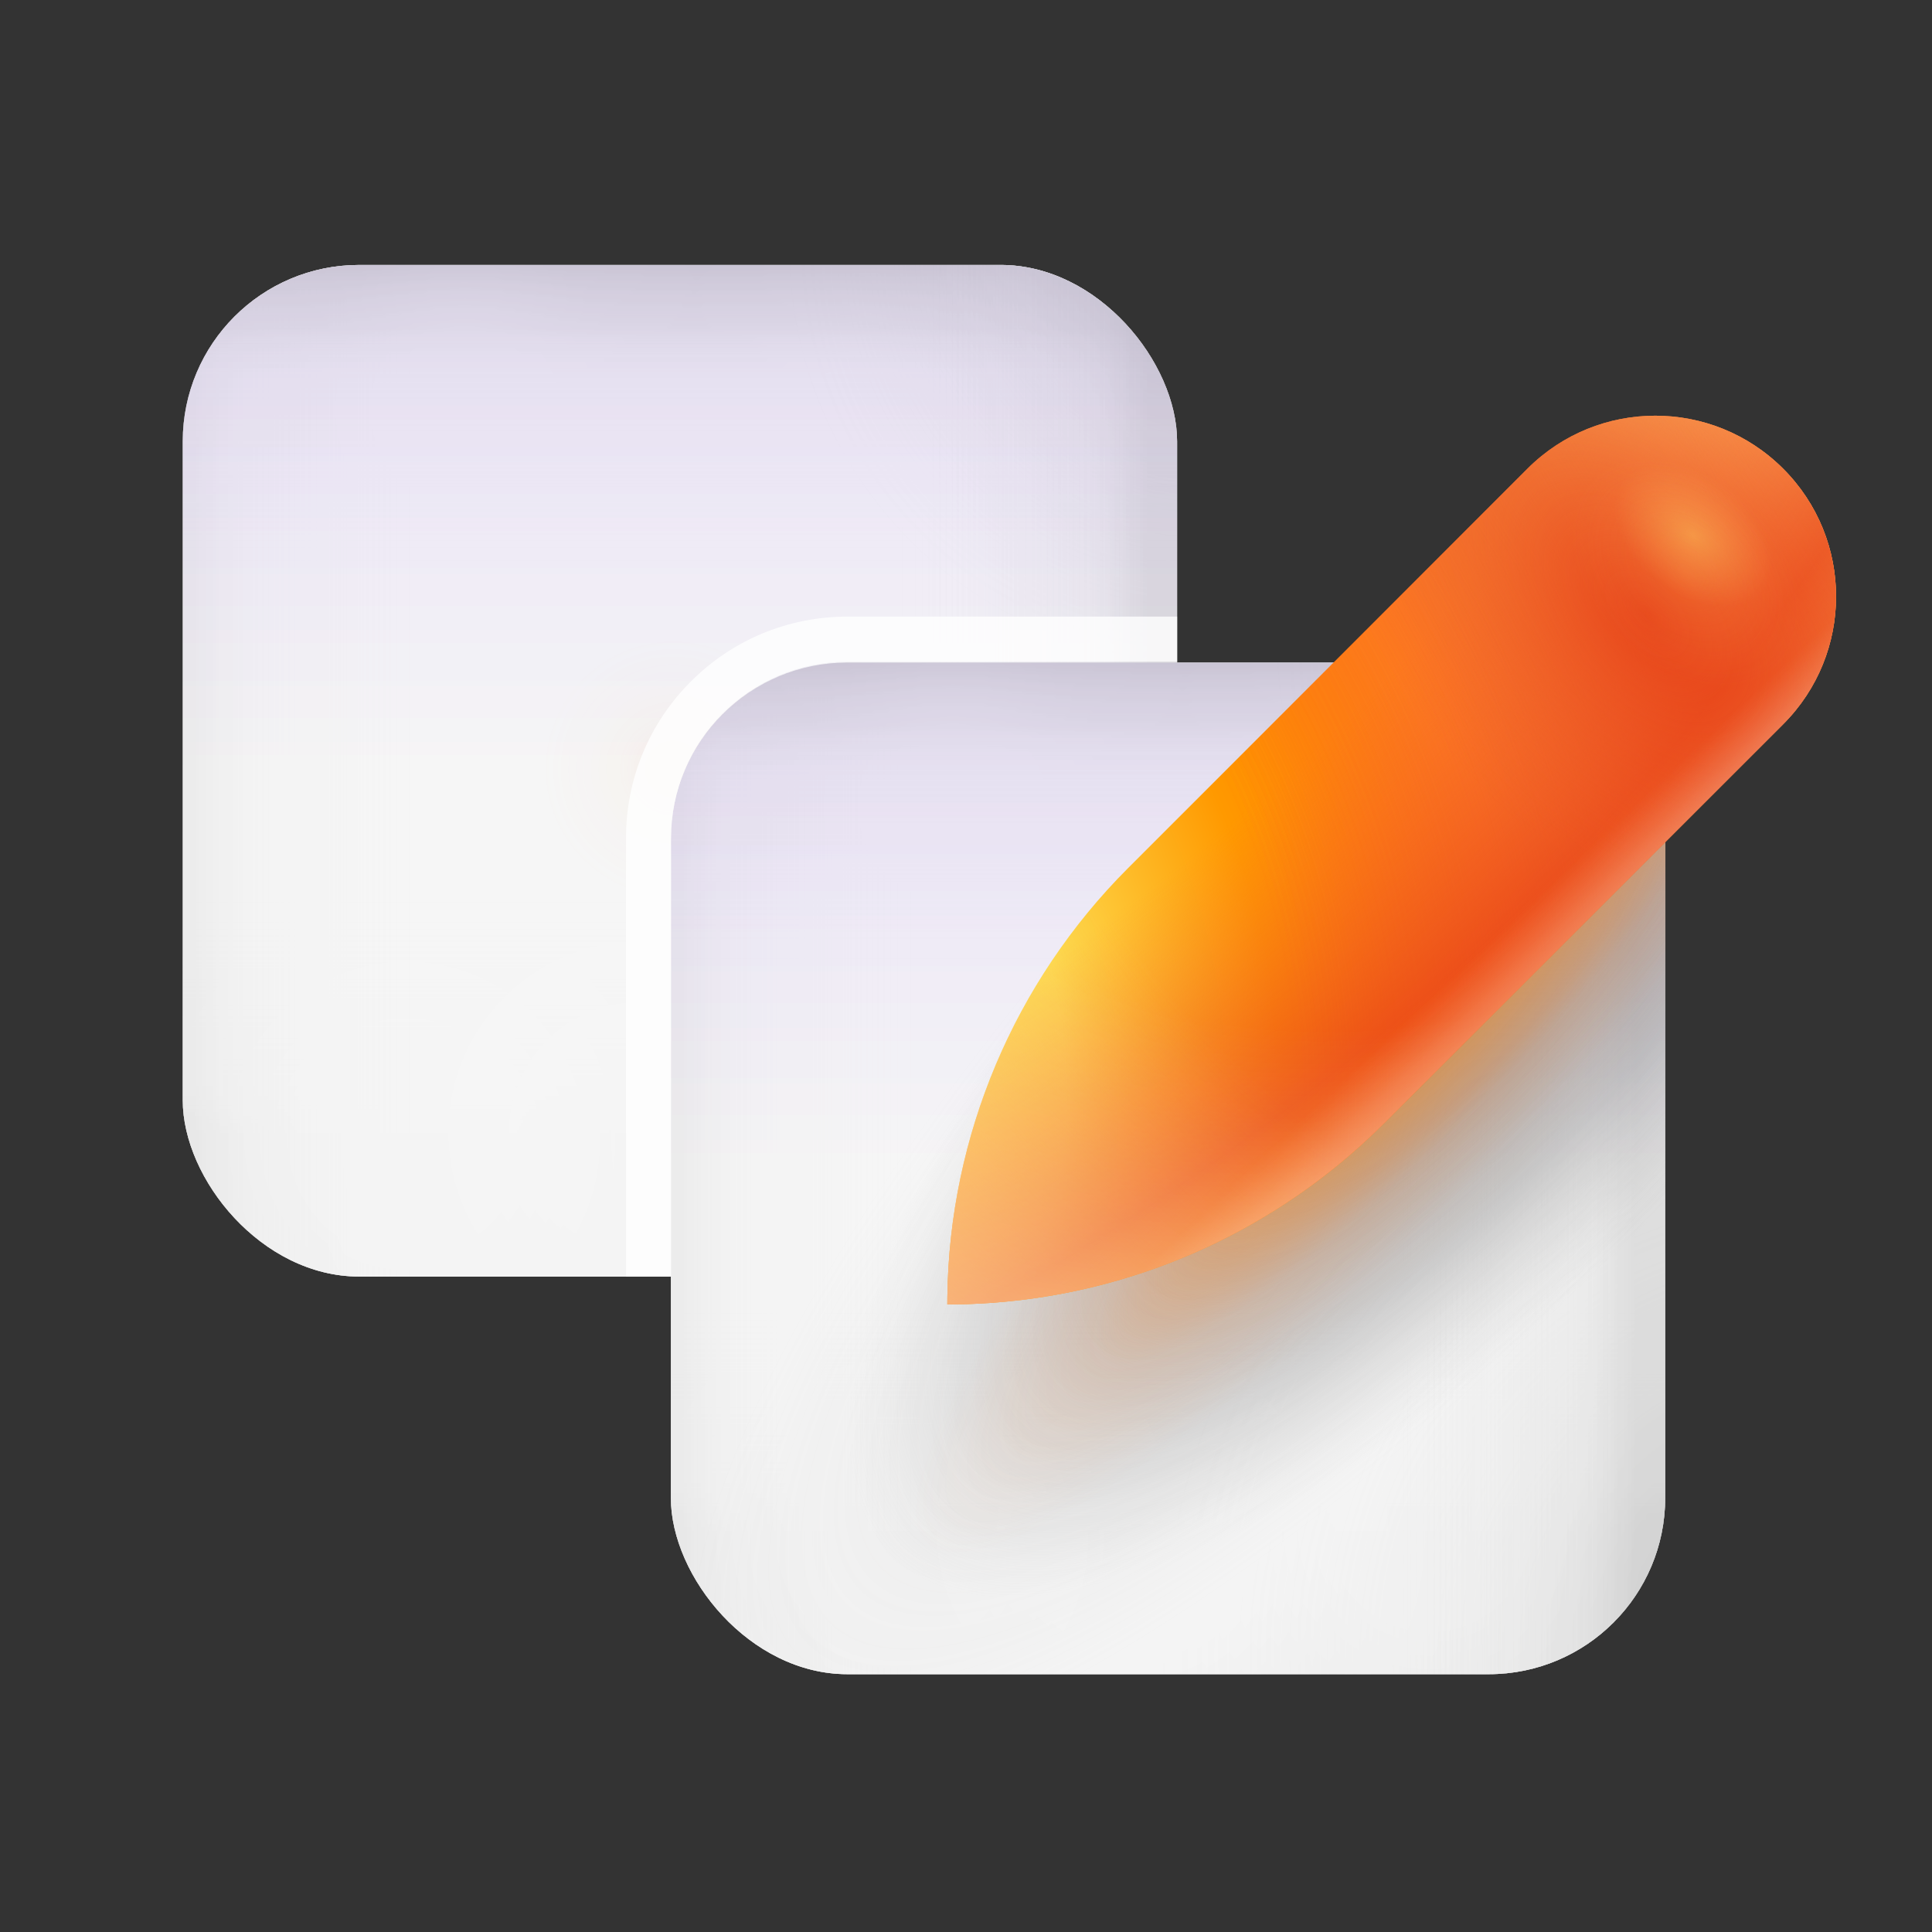 <?xml version="1.0" encoding="UTF-8"?><svg id="Layer_1" xmlns="http://www.w3.org/2000/svg" xmlns:xlink="http://www.w3.org/1999/xlink" viewBox="0 0 1200 1200"><rect x="0" y="0" width="1200" height="1200" fill="#333333" stroke="none"/><defs><style>.cls-1{fill:url(#linear-gradient-9);}.cls-1,.cls-2,.cls-3,.cls-4,.cls-5,.cls-6,.cls-7,.cls-8,.cls-9,.cls-10,.cls-11,.cls-12,.cls-13,.cls-14,.cls-15,.cls-16,.cls-17,.cls-18,.cls-19,.cls-20,.cls-21,.cls-22,.cls-23,.cls-24,.cls-25,.cls-26{isolation:isolate;}.cls-1,.cls-2,.cls-4,.cls-5,.cls-11,.cls-13,.cls-14,.cls-16,.cls-18,.cls-21,.cls-22,.cls-24{opacity:.2;}.cls-27,.cls-28,.cls-29,.cls-30,.cls-31,.cls-32,.cls-33,.cls-34,.cls-35,.cls-36,.cls-37,.cls-17,.cls-38,.cls-39,.cls-40{opacity:.2;}.cls-27,.cls-41{fill:#fff;}.cls-2{fill:url(#linear-gradient-12);}.cls-42{fill:url(#linear-gradient-15);}.cls-3{fill:url(#radial-gradient-14);}.cls-3,.cls-6,.cls-7,.cls-8,.cls-10,.cls-12,.cls-15,.cls-19,.cls-23,.cls-25,.cls-26{opacity:.83;}.cls-28{fill:url(#radial-gradient-16);}.cls-29{fill:url(#radial-gradient-9);}.cls-4{fill:url(#linear-gradient-18);}.cls-30{fill:url(#linear-gradient-7);}.cls-31{fill:url(#linear-gradient-11);}.cls-32{fill:url(#linear-gradient-10);}.cls-43{fill:url(#radial-gradient-21);}.cls-43,.cls-44,.cls-45,.cls-46,.cls-47,.cls-48,.cls-49{fill-rule:evenodd;}.cls-33{fill:url(#radial-gradient-17);}.cls-34{fill:url(#linear-gradient-21);}.cls-5{fill:url(#linear-gradient-14);}.cls-50{fill:none;}.cls-51{fill:url(#radial-gradient);}.cls-6{fill:url(#radial-gradient-6);}.cls-52{fill:url(#radial-gradient-26);opacity:.45;}.cls-52,.cls-45,.cls-46,.cls-47,.cls-40,.cls-48,.cls-49{fill-opacity:.8;}.cls-53{opacity:.8;}.cls-54{clip-path:url(#clippath-1);}.cls-55{fill:url(#linear-gradient-5);}.cls-7{fill:url(#radial-gradient-12);}.cls-8{fill:url(#radial-gradient-18);}.cls-10{fill:url(#radial-gradient-2);}.cls-11{fill:url(#linear-gradient-8);}.cls-35{fill:url(#radial-gradient-15);}.cls-36{fill:url(#linear-gradient-17);}.cls-56{clip-path:url(#clippath-3);}.cls-12{fill:url(#radial-gradient-13);}.cls-13{fill:url(#linear-gradient-4);}.cls-14{fill:url(#linear-gradient-6);}.cls-15{fill:url(#radial-gradient-11);}.cls-16{fill:url(#linear-gradient-19);}.cls-44{fill:url(#radial-gradient-24);fill-opacity:.5;}.cls-45{fill:url(#radial-gradient-23);}.cls-37{fill:url(#radial-gradient-7);}.cls-17{fill:url(#radial-gradient-19);}.cls-18{fill:url(#linear-gradient-13);}.cls-46{fill:url(#radial-gradient-28);}.cls-19{fill:url(#radial-gradient-4);}.cls-47{fill:url(#radial-gradient-25);}.cls-20{fill:url(#radial-gradient-20);opacity:.5;}.cls-38{fill:url(#radial-gradient-8);}.cls-39{fill:url(#linear-gradient-20);}.cls-57{clip-path:url(#clippath-2);}.cls-40{fill:url(#radial-gradient-27);}.cls-21{fill:url(#linear-gradient-3);}.cls-22{fill:url(#linear-gradient-2);}.cls-58{fill:url(#linear-gradient);}.cls-59{clip-path:url(#clippath);}.cls-23{fill:url(#radial-gradient-3);}.cls-24{fill:url(#linear-gradient-16);}.cls-25{fill:url(#radial-gradient-10);}.cls-48{fill:url(#linear-gradient-22);opacity:.6;}.cls-26{fill:url(#radial-gradient-5);}.cls-49{fill:url(#radial-gradient-22);}</style><linearGradient id="linear-gradient" x1="1360.226" y1="467.248" x2="2152.998" y2="467.248" gradientUnits="userSpaceOnUse"><stop offset=".412" stop-color="#e7e7e7"/><stop offset=".789" stop-color="#c5b4e3"/></linearGradient><clipPath id="clippath"><rect class="cls-58" x="1360.226" y="363.324" width="792.773" height="207.849" rx="101.62" ry="101.62"/></clipPath><radialGradient id="radial-gradient" cx="1505.436" cy="445.281" fx="1505.436" fy="445.281" r="266.321" gradientTransform="translate(126.059 -463.215) scale(.88 2.077)" gradientUnits="userSpaceOnUse"><stop offset="0" stop-color="#81c2fa"/><stop offset=".145" stop-color="#96caf7" stop-opacity=".855"/><stop offset=".588" stop-color="#d5e4ec" stop-opacity="0"/></radialGradient><linearGradient id="linear-gradient-2" x1="422.31" y1="792.89" x2="422.31" y2="164.565" gradientUnits="userSpaceOnUse"><stop offset=".14" stop-color="#b5b5b5"/><stop offset=".17" stop-color="#cfcfcf" stop-opacity=".83"/><stop offset=".19" stop-color="#ddd" stop-opacity=".75"/><stop offset=".26" stop-color="#e6e6e6" stop-opacity=".49"/><stop offset=".26" stop-color="#e7e7e7" stop-opacity=".48"/><stop offset=".29" stop-color="#ebebeb" stop-opacity=".33"/><stop offset=".31" stop-color="#eee" stop-opacity=".19"/><stop offset=".34" stop-color="#f1f1f1" stop-opacity=".08"/><stop offset=".36" stop-color="#f3f3f3" stop-opacity=".02"/><stop offset=".38" stop-color="#f4f4f4" stop-opacity="0"/></linearGradient><radialGradient id="radial-gradient-2" cx="252.558" cy="707.828" fx="252.558" fy="707.828" r="564.758" gradientUnits="userSpaceOnUse"><stop offset=".12" stop-color="#fff"/><stop offset=".14" stop-color="#fff" stop-opacity=".86"/><stop offset=".19" stop-color="#fff" stop-opacity=".63"/><stop offset=".23" stop-color="#fff" stop-opacity=".44"/><stop offset=".27" stop-color="#fff" stop-opacity=".29"/><stop offset=".31" stop-color="#fff" stop-opacity=".19"/><stop offset=".34" stop-color="#fff" stop-opacity=".12"/><stop offset=".36" stop-color="#fff" stop-opacity=".1"/><stop offset=".5" stop-color="#fff" stop-opacity=".03"/><stop offset=".6" stop-color="#fff" stop-opacity="0"/><stop offset=".774" stop-color="#fff" stop-opacity="0"/></radialGradient><radialGradient id="radial-gradient-3" cx="584.839" cy="703.291" fx="584.839" fy="703.291" r="485.177" xlink:href="#radial-gradient-2"/><radialGradient id="radial-gradient-4" cx="397.028" cy="703.291" fx="397.028" fy="703.291" r="605.278" xlink:href="#radial-gradient-2"/><linearGradient id="linear-gradient-3" x1="34.047" y1="478.727" x2="651.656" y2="478.727" xlink:href="#linear-gradient-2"/><linearGradient id="linear-gradient-4" x1="171.294" y1="478.727" x2="788.903" y2="478.727" gradientUnits="userSpaceOnUse"><stop offset=".62" stop-color="#f4f4f4" stop-opacity="0"/><stop offset=".64" stop-color="#f3f3f3" stop-opacity=".02"/><stop offset=".66" stop-color="#f1f1f1" stop-opacity=".08"/><stop offset=".69" stop-color="#eee" stop-opacity=".19"/><stop offset=".71" stop-color="#ebebeb" stop-opacity=".33"/><stop offset=".74" stop-color="#e7e7e7" stop-opacity=".48"/><stop offset=".74" stop-color="#e6e6e6" stop-opacity=".49"/><stop offset=".81" stop-color="#ddd" stop-opacity=".75"/><stop offset=".83" stop-color="#cfcfcf" stop-opacity=".83"/><stop offset=".86" stop-color="#b5b5b5"/></linearGradient><linearGradient id="linear-gradient-5" x1="422.31" y1="668.318" x2="422.31" y2="39.993" gradientUnits="userSpaceOnUse"><stop offset=".68" stop-color="#f4f4f4" stop-opacity="0"/><stop offset=".69" stop-color="#f3f3f3" stop-opacity=".02"/><stop offset=".7" stop-color="#f2f2f2" stop-opacity=".08"/><stop offset=".71" stop-color="#f0f0f0" stop-opacity=".19"/><stop offset=".73" stop-color="#ececec" stop-opacity=".33"/><stop offset=".74" stop-color="#e9e9e9" stop-opacity=".51"/><stop offset=".75" stop-color="#e7e7e7" stop-opacity=".61"/><stop offset=".78" stop-color="#ddd" stop-opacity=".85"/><stop offset=".84" stop-color="#b5b5b5"/></linearGradient><radialGradient id="radial-gradient-5" cx="537.886" cy="279.115" fx="537.886" fy="279.115" r="271.45" xlink:href="#radial-gradient-2"/><radialGradient id="radial-gradient-6" cx="288.675" cy="254.163" fx="288.675" fy="254.163" r="300.24" xlink:href="#radial-gradient-2"/><radialGradient id="radial-gradient-7" cx="747.368" cy="154.357" fx="747.368" fy="154.357" r="261.118" gradientUnits="userSpaceOnUse"><stop offset=".106" stop-color="#575756"/><stop offset=".283" stop-color="#868686"/><stop offset=".443" stop-color="#c6c6c5"/><stop offset=".498" stop-color="#c8c8c7" stop-opacity=".862"/><stop offset=".629" stop-color="#cececd" stop-opacity=".558"/><stop offset=".75" stop-color="#d2d2d2" stop-opacity=".317"/><stop offset=".856" stop-color="#d6d6d6" stop-opacity=".144"/><stop offset=".943" stop-color="#d8d8d8" stop-opacity=".038"/><stop offset="1" stop-color="#d9d9d9" stop-opacity="0"/></radialGradient><radialGradient id="radial-gradient-8" cx="823.214" cy="780.414" fx="823.214" fy="780.414" r="410.052" xlink:href="#radial-gradient-7"/><linearGradient id="linear-gradient-6" x1="182.129" x2="799.738" xlink:href="#linear-gradient-4"/><clipPath id="clippath-1"><path class="cls-50" d="M276.641,649.784"/></clipPath><linearGradient id="linear-gradient-7" x1="409.92" y1="786.503" x2="413.813" y2="552.418" gradientUnits="userSpaceOnUse"><stop offset=".162" stop-color="#d9d9d9" stop-opacity="0"/><stop offset=".173" stop-color="#d8d8d8" stop-opacity=".038"/><stop offset=".19" stop-color="#d6d6d6" stop-opacity=".144"/><stop offset=".211" stop-color="#d2d2d2" stop-opacity=".317"/><stop offset=".235" stop-color="#cececd" stop-opacity=".558"/><stop offset=".26" stop-color="#c8c8c7" stop-opacity=".862"/><stop offset=".271" stop-color="#c6c6c5"/><stop offset=".399" stop-color="#868686"/><stop offset=".51" stop-color="#575756"/><stop offset=".575" stop-color="#575756" stop-opacity="0"/></linearGradient><radialGradient id="radial-gradient-9" cx="418.152" cy="477.634" fx="418.152" fy="477.634" r="309.995" gradientUnits="userSpaceOnUse"><stop offset="0" stop-color="#fd8237" stop-opacity=".5"/><stop offset=".109" stop-color="#fe943a" stop-opacity=".2"/><stop offset=".263" stop-color="#fbbb89" stop-opacity="0"/></radialGradient><linearGradient id="linear-gradient-8" x1="182.129" x2="799.738" xlink:href="#linear-gradient-4"/><linearGradient id="linear-gradient-9" x1="422.31" y1="744.258" x2="422.31" y2="115.933" xlink:href="#linear-gradient-4"/><linearGradient id="linear-gradient-10" x1="422.31" y1="744.258" x2="422.31" y2="115.933" xlink:href="#linear-gradient"/><linearGradient id="linear-gradient-11" x1="422.31" y1="744.258" x2="422.31" y2="115.933" xlink:href="#linear-gradient"/><linearGradient id="linear-gradient-12" x1="725.484" y1="1039.862" x2="725.484" y2="411.537" xlink:href="#linear-gradient-2"/><radialGradient id="radial-gradient-10" cx="555.732" cy="954.8" fx="555.732" fy="954.8" r="564.758" xlink:href="#radial-gradient-2"/><radialGradient id="radial-gradient-11" cx="888.013" cy="950.263" fx="888.013" fy="950.263" r="485.177" xlink:href="#radial-gradient-2"/><radialGradient id="radial-gradient-12" cx="700.202" cy="950.263" fx="700.202" fy="950.263" r="605.278" xlink:href="#radial-gradient-2"/><linearGradient id="linear-gradient-13" x1="337.221" y1="725.699" x2="954.83" y2="725.699" xlink:href="#linear-gradient-2"/><linearGradient id="linear-gradient-14" x1="474.467" y1="725.699" x2="1092.077" y2="725.699" xlink:href="#linear-gradient-4"/><linearGradient id="linear-gradient-15" x1="725.484" y1="915.29" x2="725.484" y2="286.965" xlink:href="#linear-gradient-5"/><radialGradient id="radial-gradient-13" cx="841.06" cy="526.087" fx="841.06" fy="526.087" r="271.45" xlink:href="#radial-gradient-2"/><radialGradient id="radial-gradient-14" cx="591.849" cy="501.136" fx="591.849" fy="501.136" r="300.24" xlink:href="#radial-gradient-2"/><radialGradient id="radial-gradient-15" cx="1050.541" cy="401.329" fx="1050.541" fy="401.329" r="261.118" xlink:href="#radial-gradient-7"/><radialGradient id="radial-gradient-16" cx="1126.388" cy="1027.386" fx="1126.388" fy="1027.386" r="410.052" xlink:href="#radial-gradient-7"/><linearGradient id="linear-gradient-16" x1="485.303" y1="725.699" x2="1102.912" y2="725.699" xlink:href="#linear-gradient-4"/><clipPath id="clippath-2"><path class="cls-50" d="M579.814,896.756"/></clipPath><linearGradient id="linear-gradient-17" x1="713.094" y1="1033.476" x2="716.987" y2="799.39" xlink:href="#linear-gradient-7"/><radialGradient id="radial-gradient-17" cx="721.326" cy="724.606" fx="721.326" fy="724.606" r="309.995" xlink:href="#radial-gradient-9"/><linearGradient id="linear-gradient-18" x1="485.303" y1="725.699" x2="1102.912" y2="725.699" xlink:href="#linear-gradient-4"/><linearGradient id="linear-gradient-19" x1="725.484" y1="991.23" x2="725.484" y2="362.905" xlink:href="#linear-gradient-4"/><linearGradient id="linear-gradient-20" x1="725.484" y1="991.23" x2="725.484" y2="362.905" xlink:href="#linear-gradient"/><linearGradient id="linear-gradient-21" x1="725.484" y1="991.23" x2="725.484" y2="362.905" xlink:href="#linear-gradient"/><radialGradient id="radial-gradient-18" cx="889.484" cy="619.63" fx="889.484" fy="619.63" r="283.018" gradientTransform="translate(1322.814 -1114.339) rotate(43.877) scale(1 2.502)" gradientUnits="userSpaceOnUse"><stop offset="0" stop-color="#868686"/><stop offset=".198" stop-color="#909090" stop-opacity=".901"/><stop offset=".427" stop-color="#9c9b9b" stop-opacity=".5"/><stop offset=".682" stop-color="#c6c6c5" stop-opacity="0"/></radialGradient><radialGradient id="radial-gradient-19" cx="889.484" cy="619.63" fx="889.484" fy="619.63" r="283.018" gradientTransform="translate(1667.369 -1472.67) rotate(43.877) scale(1 3.304)" gradientUnits="userSpaceOnUse"><stop offset="0" stop-color="#f59446"/><stop offset=".201" stop-color="#f48940"/><stop offset=".427" stop-color="#9c9b9b" stop-opacity=".5"/><stop offset=".682" stop-color="#c6c6c5" stop-opacity="0"/></radialGradient><clipPath id="clippath-3"><rect class="cls-50" x="113.506" y="164.565" width="617.609" height="628.325" rx="109.586" ry="109.586"/></clipPath><radialGradient id="radial-gradient-20" cx="890.312" cy="630.803" fx="890.312" fy="630.803" r="380.314" gradientTransform="translate(2439.576 -2264.912) rotate(43.877) scale(1 5.011)" gradientUnits="userSpaceOnUse"><stop offset="0" stop-color="#f59400"/><stop offset=".08" stop-color="#f48d29" stop-opacity=".84"/><stop offset=".155" stop-color="#f48a38" stop-opacity=".2"/><stop offset=".24" stop-color="#f48940" stop-opacity="0"/></radialGradient><radialGradient id="radial-gradient-21" cx="354.028" cy="678.993" fx="354.028" fy="678.993" r="1009.816" gradientUnits="userSpaceOnUse"><stop offset=".305" stop-color="#fddc4f"/><stop offset=".437" stop-color="#f90"/><stop offset=".586" stop-color="#ff6b00"/><stop offset=".85" stop-color="#ae1007"/></radialGradient><radialGradient id="radial-gradient-22" cx="354.028" cy="678.993" fx="354.028" fy="678.993" r="1009.816" gradientUnits="userSpaceOnUse"><stop offset=".446" stop-color="#f7682f" stop-opacity="0"/><stop offset=".841" stop-color="#ffc56d"/></radialGradient><radialGradient id="radial-gradient-23" cx="477.093" cy="181.655" fx="477.093" fy="181.655" r="913.659" gradientTransform="translate(395.364 -373.229) rotate(49.901) scale(1 1.623)" gradientUnits="userSpaceOnUse"><stop offset=".478" stop-color="#f7682f" stop-opacity="0"/><stop offset=".654" stop-color="#e9461a"/><stop offset=".873" stop-color="#e9461a" stop-opacity="0"/></radialGradient><radialGradient id="radial-gradient-24" cx="1135.024" cy="271.035" fx="1135.024" fy="271.035" r="776.379" gradientTransform="translate(2156.649 -294.358) rotate(137.464) scale(1 1.011)" gradientUnits="userSpaceOnUse"><stop offset=".688" stop-color="#ffc56d" stop-opacity="0"/><stop offset="1" stop-color="#ffc56d"/></radialGradient><radialGradient id="radial-gradient-25" cx="1023.3" cy="381.517" fx="1023.3" fy="381.517" r="181.572" gradientTransform="translate(2214.673 166.402) rotate(137.464) scale(1 1.696)" gradientUnits="userSpaceOnUse"><stop offset="0" stop-color="#e43913"/><stop offset=".83" stop-color="#f15721" stop-opacity="0"/></radialGradient><radialGradient id="radial-gradient-26" cx="-502.559" cy="1670.4" fx="-502.559" fy="1670.4" r="3.451" gradientTransform="translate(-12249.581 -73860.447) rotate(-178.236) scale(28.72 -44.151) skewX(-1.37)" gradientUnits="userSpaceOnUse"><stop offset="0" stop-color="#ffe76d"/><stop offset=".363" stop-color="#ffc56d" stop-opacity="0"/></radialGradient><radialGradient id="radial-gradient-27" cx="-498.256" cy="1688.872" fx="-498.256" fy="1688.872" r="4.657" gradientTransform="translate(-6532.104 -70722.669) rotate(-168.957) scale(28.983 -40.447) skewX(-7.694)" gradientUnits="userSpaceOnUse"><stop offset="0" stop-color="#ffbe5a"/><stop offset=".432" stop-color="#ffc56d" stop-opacity="0"/></radialGradient><radialGradient id="radial-gradient-28" cx="1003.438" cy="313.655" fx="1003.438" fy="313.655" r="608.871" gradientTransform="translate(981.836 -821.81) rotate(60.985) scale(1 1.696)" gradientUnits="userSpaceOnUse"><stop offset=".446" stop-color="#fff" stop-opacity="0"/><stop offset=".841" stop-color="#fff" stop-opacity=".5"/></radialGradient><linearGradient id="linear-gradient-22" x1="720.984" y1="415.877" x2="1099.573" y2="817.605" gradientUnits="userSpaceOnUse"><stop offset=".477" stop-color="#fff" stop-opacity="0"/><stop offset=".488" stop-color="#fff" stop-opacity=".071"/><stop offset=".51" stop-color="#fff" stop-opacity=".253"/><stop offset=".521" stop-color="#fff" stop-opacity=".362"/><stop offset=".556" stop-color="#fff" stop-opacity=".631"/><stop offset=".576" stop-color="#fff" stop-opacity=".8"/></linearGradient></defs><rect class="cls-58" x="1360.226" y="363.324" width="792.773" height="207.849" rx="101.62" ry="101.62"/><g class="cls-59"><ellipse class="cls-51" cx="1425.236" cy="473.742" rx="304.776" ry="547.158" transform="translate(62.792 1105.783) rotate(-43.273)"/></g><rect class="cls-41" x="113.506" y="164.565" width="617.609" height="628.325" rx="109.586" ry="109.586"/><rect class="cls-27" x="113.506" y="164.565" width="617.609" height="628.325" rx="109.586" ry="109.586"/><rect class="cls-22" x="113.506" y="164.565" width="617.609" height="628.325" rx="109.586" ry="109.586"/><rect class="cls-10" x="113.506" y="164.565" width="617.609" height="628.325" rx="109.586" ry="109.586"/><rect class="cls-23" x="113.506" y="164.565" width="617.609" height="628.325" rx="109.586" ry="109.586"/><rect class="cls-19" x="113.506" y="164.565" width="617.609" height="628.325" rx="109.586" ry="109.586"/><rect class="cls-21" x="113.506" y="164.565" width="617.609" height="628.325" rx="109.586" ry="109.586"/><rect class="cls-13" x="113.506" y="164.565" width="617.609" height="628.325" rx="109.586" ry="109.586"/><rect class="cls-55" x="113.506" y="164.565" width="617.609" height="628.325" rx="109.586" ry="109.586"/><rect class="cls-26" x="113.506" y="164.565" width="617.609" height="628.325" rx="109.586" ry="109.586"/><rect class="cls-6" x="113.506" y="164.565" width="617.609" height="628.325" rx="109.586" ry="109.586"/><rect class="cls-37" x="113.506" y="164.565" width="617.609" height="628.325" rx="109.586" ry="109.586"/><rect class="cls-38" x="113.506" y="164.565" width="617.609" height="628.325" rx="109.586" ry="109.586"/><rect class="cls-14" x="113.506" y="164.565" width="617.609" height="628.325" rx="109.586" ry="109.586"/><g class="cls-54"><path class="cls-30" d="M649.019,791.796H244.902c-86.087,0-132.52-46.894-132.52-104.741V-103.918c0-57.847,46.433-104.741,103.712-104.741h404.117c57.278,0,103.712,46.894,103.712,104.741v790.973c0,57.847-46.433,104.741-74.903,104.741Z"/></g><path class="cls-29" d="M649.019,791.796H244.902c-86.087,0-132.52-46.894-132.52-104.741v-418.844c0-57.847,46.433-104.741,103.712-104.741h404.117c57.278,0,103.712,46.894,103.712,104.741v418.844c0,57.847-46.433,104.741-74.903,104.741Z"/><rect class="cls-11" x="113.506" y="164.565" width="617.609" height="628.325" rx="109.586" ry="109.586"/><rect class="cls-1" x="113.506" y="164.565" width="617.609" height="628.325" rx="109.586" ry="109.586"/><rect class="cls-32" x="113.506" y="164.565" width="617.609" height="628.325" rx="109.586" ry="109.586"/><rect class="cls-31" x="113.506" y="164.565" width="617.609" height="628.325" rx="109.586" ry="109.586"/><rect class="cls-41" x="416.679" y="411.537" width="617.609" height="628.325" rx="109.586" ry="109.586"/><rect class="cls-27" x="416.679" y="411.537" width="617.609" height="628.325" rx="109.586" ry="109.586"/><rect class="cls-2" x="416.679" y="411.537" width="617.609" height="628.325" rx="109.586" ry="109.586"/><rect class="cls-25" x="416.679" y="411.537" width="617.609" height="628.325" rx="109.586" ry="109.586"/><rect class="cls-15" x="416.679" y="411.537" width="617.609" height="628.325" rx="109.586" ry="109.586"/><rect class="cls-7" x="416.679" y="411.537" width="617.609" height="628.325" rx="109.586" ry="109.586"/><rect class="cls-18" x="416.679" y="411.537" width="617.609" height="628.325" rx="109.586" ry="109.586"/><rect class="cls-5" x="416.679" y="411.537" width="617.609" height="628.325" rx="109.586" ry="109.586"/><rect class="cls-42" x="416.679" y="411.537" width="617.609" height="628.325" rx="109.586" ry="109.586"/><rect class="cls-12" x="416.679" y="411.537" width="617.609" height="628.325" rx="109.586" ry="109.586"/><rect class="cls-3" x="416.679" y="411.537" width="617.609" height="628.325" rx="109.586" ry="109.586"/><rect class="cls-35" x="416.679" y="411.537" width="617.609" height="628.325" rx="109.586" ry="109.586"/><rect class="cls-28" x="416.679" y="411.537" width="617.609" height="628.325" rx="109.586" ry="109.586"/><rect class="cls-24" x="416.679" y="411.537" width="617.609" height="628.325" rx="109.586" ry="109.586"/><g class="cls-57"><path class="cls-36" d="M952.193,1038.768h-404.117c-86.087,0-132.52-46.894-132.52-104.741V143.054c0-57.847,46.433-104.741,103.712-104.741h404.117c57.278,0,103.712,46.894,103.712,104.741v790.973c0,57.847-46.433,104.741-74.903,104.741Z"/></g><path class="cls-33" d="M952.193,1038.768h-404.117c-86.087,0-132.52-46.894-132.52-104.741v-418.844c0-57.847,46.433-104.741,103.712-104.741h404.117c57.278,0,103.712,46.894,103.712,104.741v418.844c0,57.847-46.433,104.741-74.903,104.741Z"/><rect class="cls-4" x="416.679" y="411.537" width="617.609" height="628.325" rx="109.586" ry="109.586"/><rect class="cls-16" x="416.679" y="411.537" width="617.609" height="628.325" rx="109.586" ry="109.586"/><rect class="cls-39" x="416.679" y="411.537" width="617.609" height="628.325" rx="109.586" ry="109.586"/><rect class="cls-34" x="416.679" y="411.537" width="617.609" height="628.325" rx="109.586" ry="109.586"/><rect class="cls-8" x="416.817" y="410.985" width="617.609" height="628.325" rx="109.586" ry="109.586"/><rect class="cls-17" x="416.817" y="410.985" width="617.609" height="628.325" rx="109.586" ry="109.586"/><g class="cls-53"><g class="cls-56"><g class="cls-9"><path class="cls-41" d="M924.841,410.985c60.523,0,109.586,49.063,109.586,109.586v409.153c0,60.523-49.063,109.586-109.586,109.586h-398.437c-60.523,0-109.586-49.063-109.586-109.586v-409.153c0-60.523,49.063-109.586,109.586-109.586h398.437M924.841,382.985h-398.437c-36.75,0-71.301,14.311-97.288,40.298-25.987,25.986-40.298,60.537-40.298,97.288v409.153c0,36.75,14.311,71.301,40.298,97.288,25.986,25.987,60.537,40.298,97.288,40.298h398.437c36.75,0,71.301-14.311,97.288-40.298,25.987-25.986,40.298-60.537,40.298-97.288v-409.153c0-36.75-14.311-71.301-40.298-97.288-25.987-25.987-60.537-40.298-97.288-40.298h0Z"/></g></g></g><rect class="cls-20" x="416.817" y="410.985" width="617.609" height="628.325" rx="109.586" ry="109.586"/><path class="cls-43" d="M1107.521,291.09h-0c-43.848-43.85-114.918-43.85-158.768,0l-53.781,53.781h0l-.413.414-.42.42-193.474,193.474c-70.74,70.738-110.974,166.28-112.235,266.184-.02,1.616-.031,3.233-.031,4.851h0v0c36.08,0,71.636-5.092,105.711-14.869.77-.221,1.539-.443,2.307-.669,41.575-12.211,80.903-31.414,116.225-56.895,1.272-.918,2.539-1.843,3.8-2.777,7.569-5.603,14.947-11.497,22.118-17.675,4.781-4.119,9.469-8.364,14.06-12.734,2.296-2.185,4.567-4.401,6.813-6.647l189.731-189.731,1.448-1.448h0l56.908-56.908c43.85-43.85,43.85-114.92,0-158.768Z"/><path class="cls-49" d="M1107.521,291.09h-0c-43.848-43.85-114.918-43.85-158.768,0l-53.781,53.781h0l-.413.414-.42.42-193.474,193.474c-70.74,70.738-110.974,166.28-112.235,266.184-.02,1.616-.031,3.233-.031,4.851h0v0c36.08,0,71.636-5.092,105.711-14.869.77-.221,1.539-.443,2.307-.669,41.575-12.211,80.903-31.414,116.225-56.895,1.272-.918,2.539-1.843,3.8-2.777,7.569-5.603,14.947-11.497,22.118-17.675,4.781-4.119,9.469-8.364,14.06-12.734,2.296-2.185,4.567-4.401,6.813-6.647l189.731-189.731,1.448-1.448h0l56.908-56.908c43.85-43.85,43.85-114.92,0-158.768Z"/><path class="cls-49" d="M1107.521,291.09h-0c-43.848-43.85-114.918-43.85-158.768,0l-53.781,53.781h0l-.413.414-.42.42-193.474,193.474c-70.74,70.738-110.974,166.28-112.235,266.184-.02,1.616-.031,3.233-.031,4.851h0v0c36.08,0,71.636-5.092,105.711-14.869.77-.221,1.539-.443,2.307-.669,41.575-12.211,80.903-31.414,116.225-56.895,1.272-.918,2.539-1.843,3.8-2.777,7.569-5.603,14.947-11.497,22.118-17.675,4.781-4.119,9.469-8.364,14.06-12.734,2.296-2.185,4.567-4.401,6.813-6.647l189.731-189.731,1.448-1.448h0l56.908-56.908c43.85-43.85,43.85-114.92,0-158.768Z"/><path class="cls-45" d="M1107.521,291.09h-0c-43.848-43.85-114.918-43.85-158.768,0l-53.781,53.781h0l-.413.414-.42.42-193.474,193.474c-70.74,70.738-110.974,166.28-112.235,266.184-.02,1.616-.031,3.233-.031,4.851h0v0c36.08,0,71.636-5.092,105.711-14.869.77-.221,1.539-.443,2.307-.669,41.575-12.211,80.903-31.414,116.225-56.895,1.272-.918,2.539-1.843,3.8-2.777,7.569-5.603,14.947-11.497,22.118-17.675,4.781-4.119,9.469-8.364,14.06-12.734,2.296-2.185,4.567-4.401,6.813-6.647l189.731-189.731,1.448-1.448h0l56.908-56.908c43.85-43.85,43.85-114.92,0-158.768Z"/><path class="cls-44" d="M1107.521,291.09h-0c-43.848-43.85-114.918-43.85-158.768,0l-53.781,53.781h0l-.413.414-.42.42-193.474,193.474c-70.74,70.738-110.974,166.28-112.235,266.184-.02,1.616-.031,3.233-.031,4.851h0v0c36.08,0,71.636-5.092,105.711-14.869.77-.221,1.539-.443,2.307-.669,41.575-12.211,80.903-31.414,116.225-56.895,1.272-.918,2.539-1.843,3.8-2.777,7.569-5.603,14.947-11.497,22.118-17.675,4.781-4.119,9.469-8.364,14.06-12.734,2.296-2.185,4.567-4.401,6.813-6.647l189.731-189.731,1.448-1.448h0l56.908-56.908c43.85-43.85,43.85-114.92,0-158.768Z"/><path class="cls-47" d="M1107.521,291.09h-0c-43.848-43.85-114.918-43.85-158.768,0l-53.781,53.781h0l-.413.414-.42.42-193.474,193.474c-70.74,70.738-110.974,166.28-112.235,266.184-.02,1.616-.031,3.233-.031,4.851h0v0c36.08,0,71.636-5.092,105.711-14.869.77-.221,1.539-.443,2.307-.669,41.575-12.211,80.903-31.414,116.225-56.895,1.272-.918,2.539-1.843,3.8-2.777,7.569-5.603,14.947-11.497,22.118-17.675,4.781-4.119,9.469-8.364,14.06-12.734,2.296-2.185,4.567-4.401,6.813-6.647l189.731-189.731,1.448-1.448h0l56.908-56.908c43.85-43.85,43.85-114.92,0-158.768Z"/><ellipse class="cls-52" cx="1051.677" cy="335.485" rx="64.377" ry="91.539" transform="translate(143.344 962.787) rotate(-52.322)"/><ellipse class="cls-40" cx="1047.601" cy="355.427" rx="75.333" ry="107.118" transform="translate(55.51 844.868) rotate(-45)"/><path class="cls-46" d="M1107.521,291.09h-0c-43.848-43.85-114.918-43.85-158.768,0l-53.781,53.781h0l-.413.414-.42.42-193.474,193.474c-70.74,70.738-110.974,166.28-112.235,266.184-.02,1.616-.031,3.233-.031,4.851h0v0c36.08,0,71.636-5.092,105.711-14.869.77-.221,1.539-.443,2.307-.669,41.575-12.211,80.903-31.414,116.225-56.895,1.272-.918,2.539-1.843,3.8-2.777,7.569-5.603,14.947-11.497,22.118-17.675,4.781-4.119,9.469-8.364,14.06-12.734,2.296-2.185,4.567-4.401,6.813-6.647l189.731-189.731,1.448-1.448h0l56.908-56.908c43.85-43.85,43.85-114.92,0-158.768Z"/><path class="cls-48" d="M1107.521,291.09h-0c-43.848-43.85-114.918-43.85-158.768,0l-53.781,53.781h0l-.413.414-.42.42-193.474,193.474c-70.74,70.738-110.974,166.28-112.235,266.184-.02,1.616-.031,3.233-.031,4.851h0v0c36.08,0,71.636-5.092,105.711-14.869.77-.221,1.539-.443,2.307-.669,41.575-12.211,80.903-31.414,116.225-56.895,1.272-.918,2.539-1.843,3.8-2.777,7.569-5.603,14.947-11.497,22.118-17.675,4.781-4.119,9.469-8.364,14.06-12.734,2.296-2.185,4.567-4.401,6.813-6.647l189.731-189.731,1.448-1.448h0l56.908-56.908c43.85-43.85,43.85-114.92,0-158.768Z"/></svg>